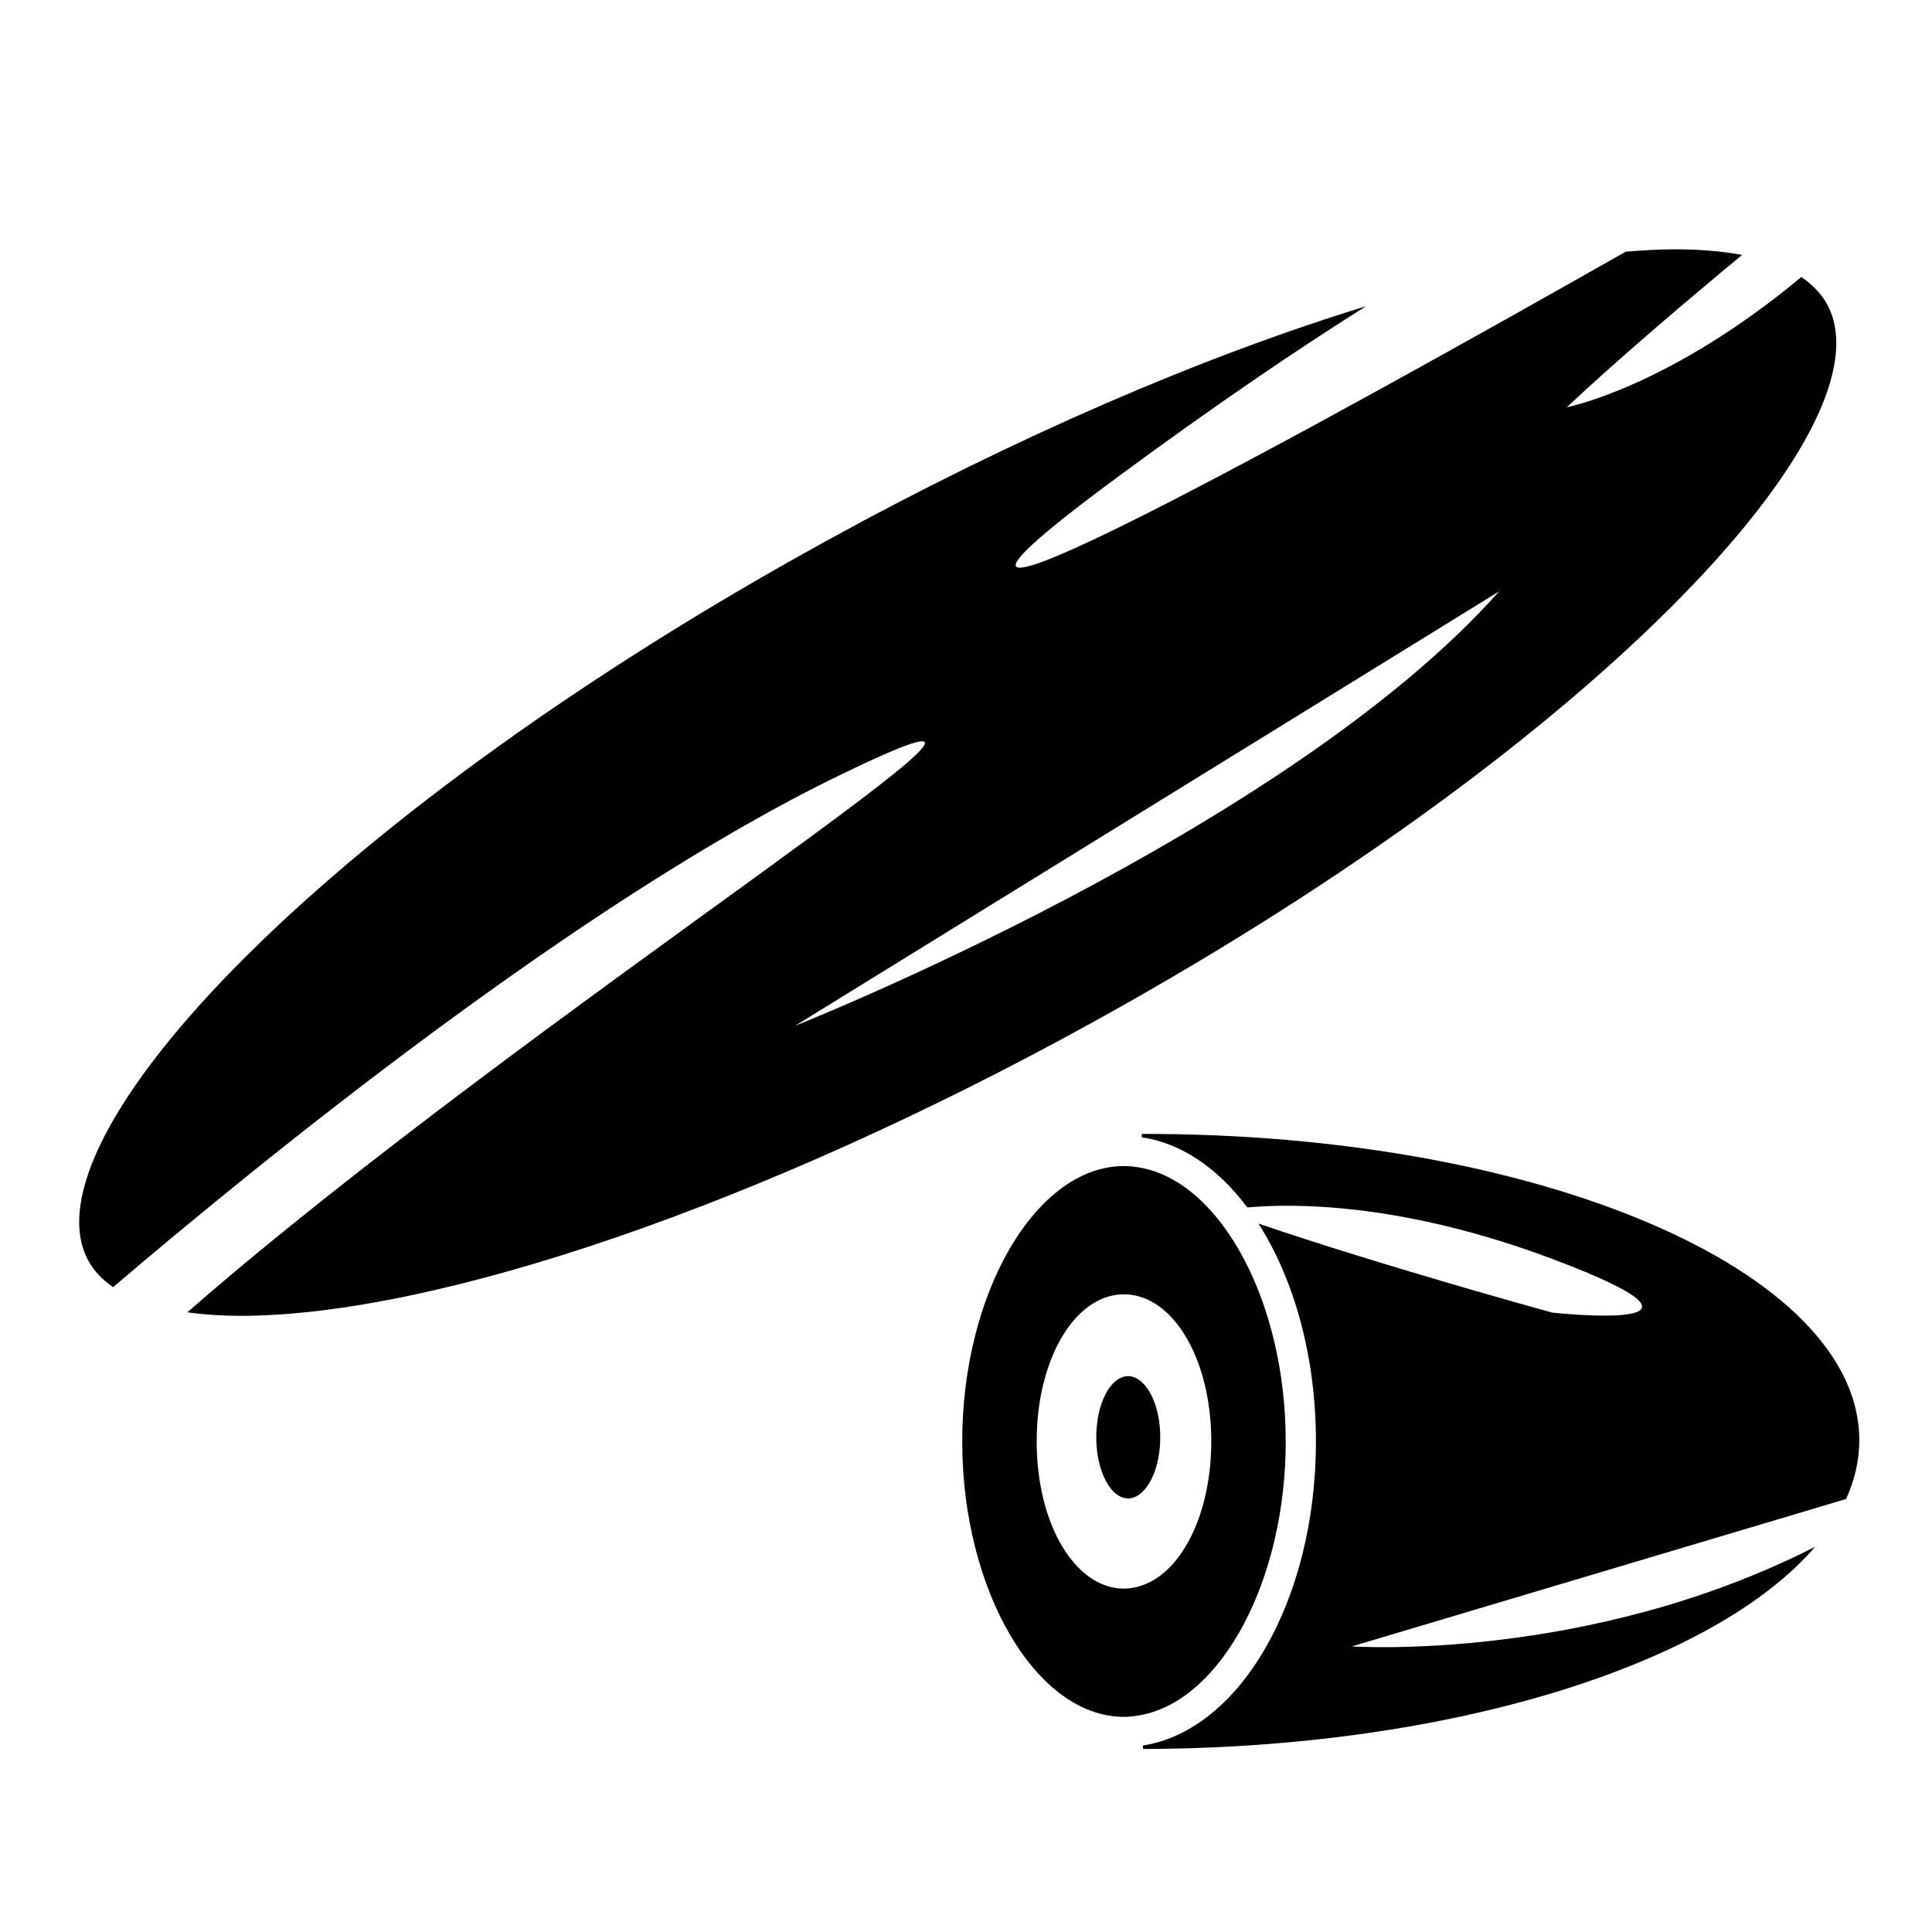 <?xml version="1.0" encoding="iso-8859-1"?>
<!-- Generator: Adobe Illustrator 17.0.0, SVG Export Plug-In . SVG Version: 6.00 Build 0)  -->
<!DOCTYPE svg PUBLIC "-//W3C//DTD SVG 1.1//EN" "http://www.w3.org/Graphics/SVG/1.1/DTD/svg11.dtd">
<svg version="1.1" id="Capa_1" xmlns="http://www.w3.org/2000/svg" xmlns:xlink="http://www.w3.org/1999/xlink" x="0px" y="0px"
	 width="64px" height="64px" viewBox="0 0 64 64" style="enable-background:new 0 0 64 64;" xml:space="preserve">
<g>
	<path d="M55.322,20.146c4.409-4.394,6.304-8.065,5.199-10.072c-0.201-0.366-0.497-0.659-0.851-0.897
		c-4.398,3.664-7.767,4.314-7.767,4.314c1.693-1.593,3.991-3.543,5.805-5.046c-0.738-0.139-1.512-0.186-2.212-0.186
		c-0.518,0-1.072,0.032-1.642,0.078c-9.264,5.26-27.926,15.636-16.743,7.4c3.177-2.34,5.869-4.166,8.138-5.592
		c-5.415,1.661-11.654,4.348-17.917,7.796C19.563,22.215,12.745,27.103,8.131,31.7c-4.409,4.394-6.304,8.064-5.199,10.072
		c0.194,0.352,0.478,0.634,0.814,0.867c4.706-4.016,15.416-12.766,24.093-16.971c10.282-4.983-10.227,7.831-21.633,17.804
		c0.594,0.081,1.195,0.117,1.75,0.117c6.523,0,17.315-3.709,28.164-9.682C43.889,29.631,50.708,24.743,55.322,20.146z M49.661,19.59
		c-7.065,7.954-23.32,14.389-23.32,14.389L49.661,19.59z"/>
	<path d="M37.821,37.563l0,0.112c1.326,0.194,2.533,1.034,3.497,2.323c1.536-0.139,5.121-0.162,10.083,1.698
		c6.731,2.524,0.015,1.785,0.015,1.785s-5.575-1.53-9.728-2.949c1.174,1.837,1.904,4.39,1.904,7.218
		c0,5.253-2.513,9.569-5.729,10.072l0,0.115c10.22-0.021,18.926-2.808,22.267-6.699c-7.531,3.839-15.346,3.301-15.346,3.301
		l16.371-4.883c0.285-0.633,0.439-1.286,0.437-1.955C61.58,42.076,50.937,37.536,37.821,37.563z"/>
	<path d="M42.591,47.75c0-4.606-2.129-8.542-4.768-9.061c-0.194-0.038-0.391-0.062-0.59-0.062c-2.904,0-5.358,4.178-5.358,9.123
		c0,4.945,2.454,9.123,5.358,9.123c0.212,0,0.42-0.029,0.627-0.072C40.481,56.253,42.591,52.334,42.591,47.75z M37.851,52.513
		c-0.199,0.07-0.405,0.112-0.618,0.112c-1.622,0-2.892-2.142-2.892-4.875s1.27-4.875,2.892-4.875c0.206,0,0.406,0.036,0.599,0.102
		c1.325,0.453,2.293,2.387,2.293,4.773C40.125,50.124,39.165,52.047,37.851,52.513z"/>
	<path d="M37.375,45.586c-0.586,0-1.06,0.907-1.06,2.026c0,1.119,0.475,2.026,1.06,2.026c0.169,0,0.327-0.083,0.469-0.218
		c0.349-0.332,0.591-1.013,0.591-1.808c0-0.801-0.245-1.487-0.598-1.816C37.697,45.666,37.542,45.586,37.375,45.586z"/>
</g>
</svg>
